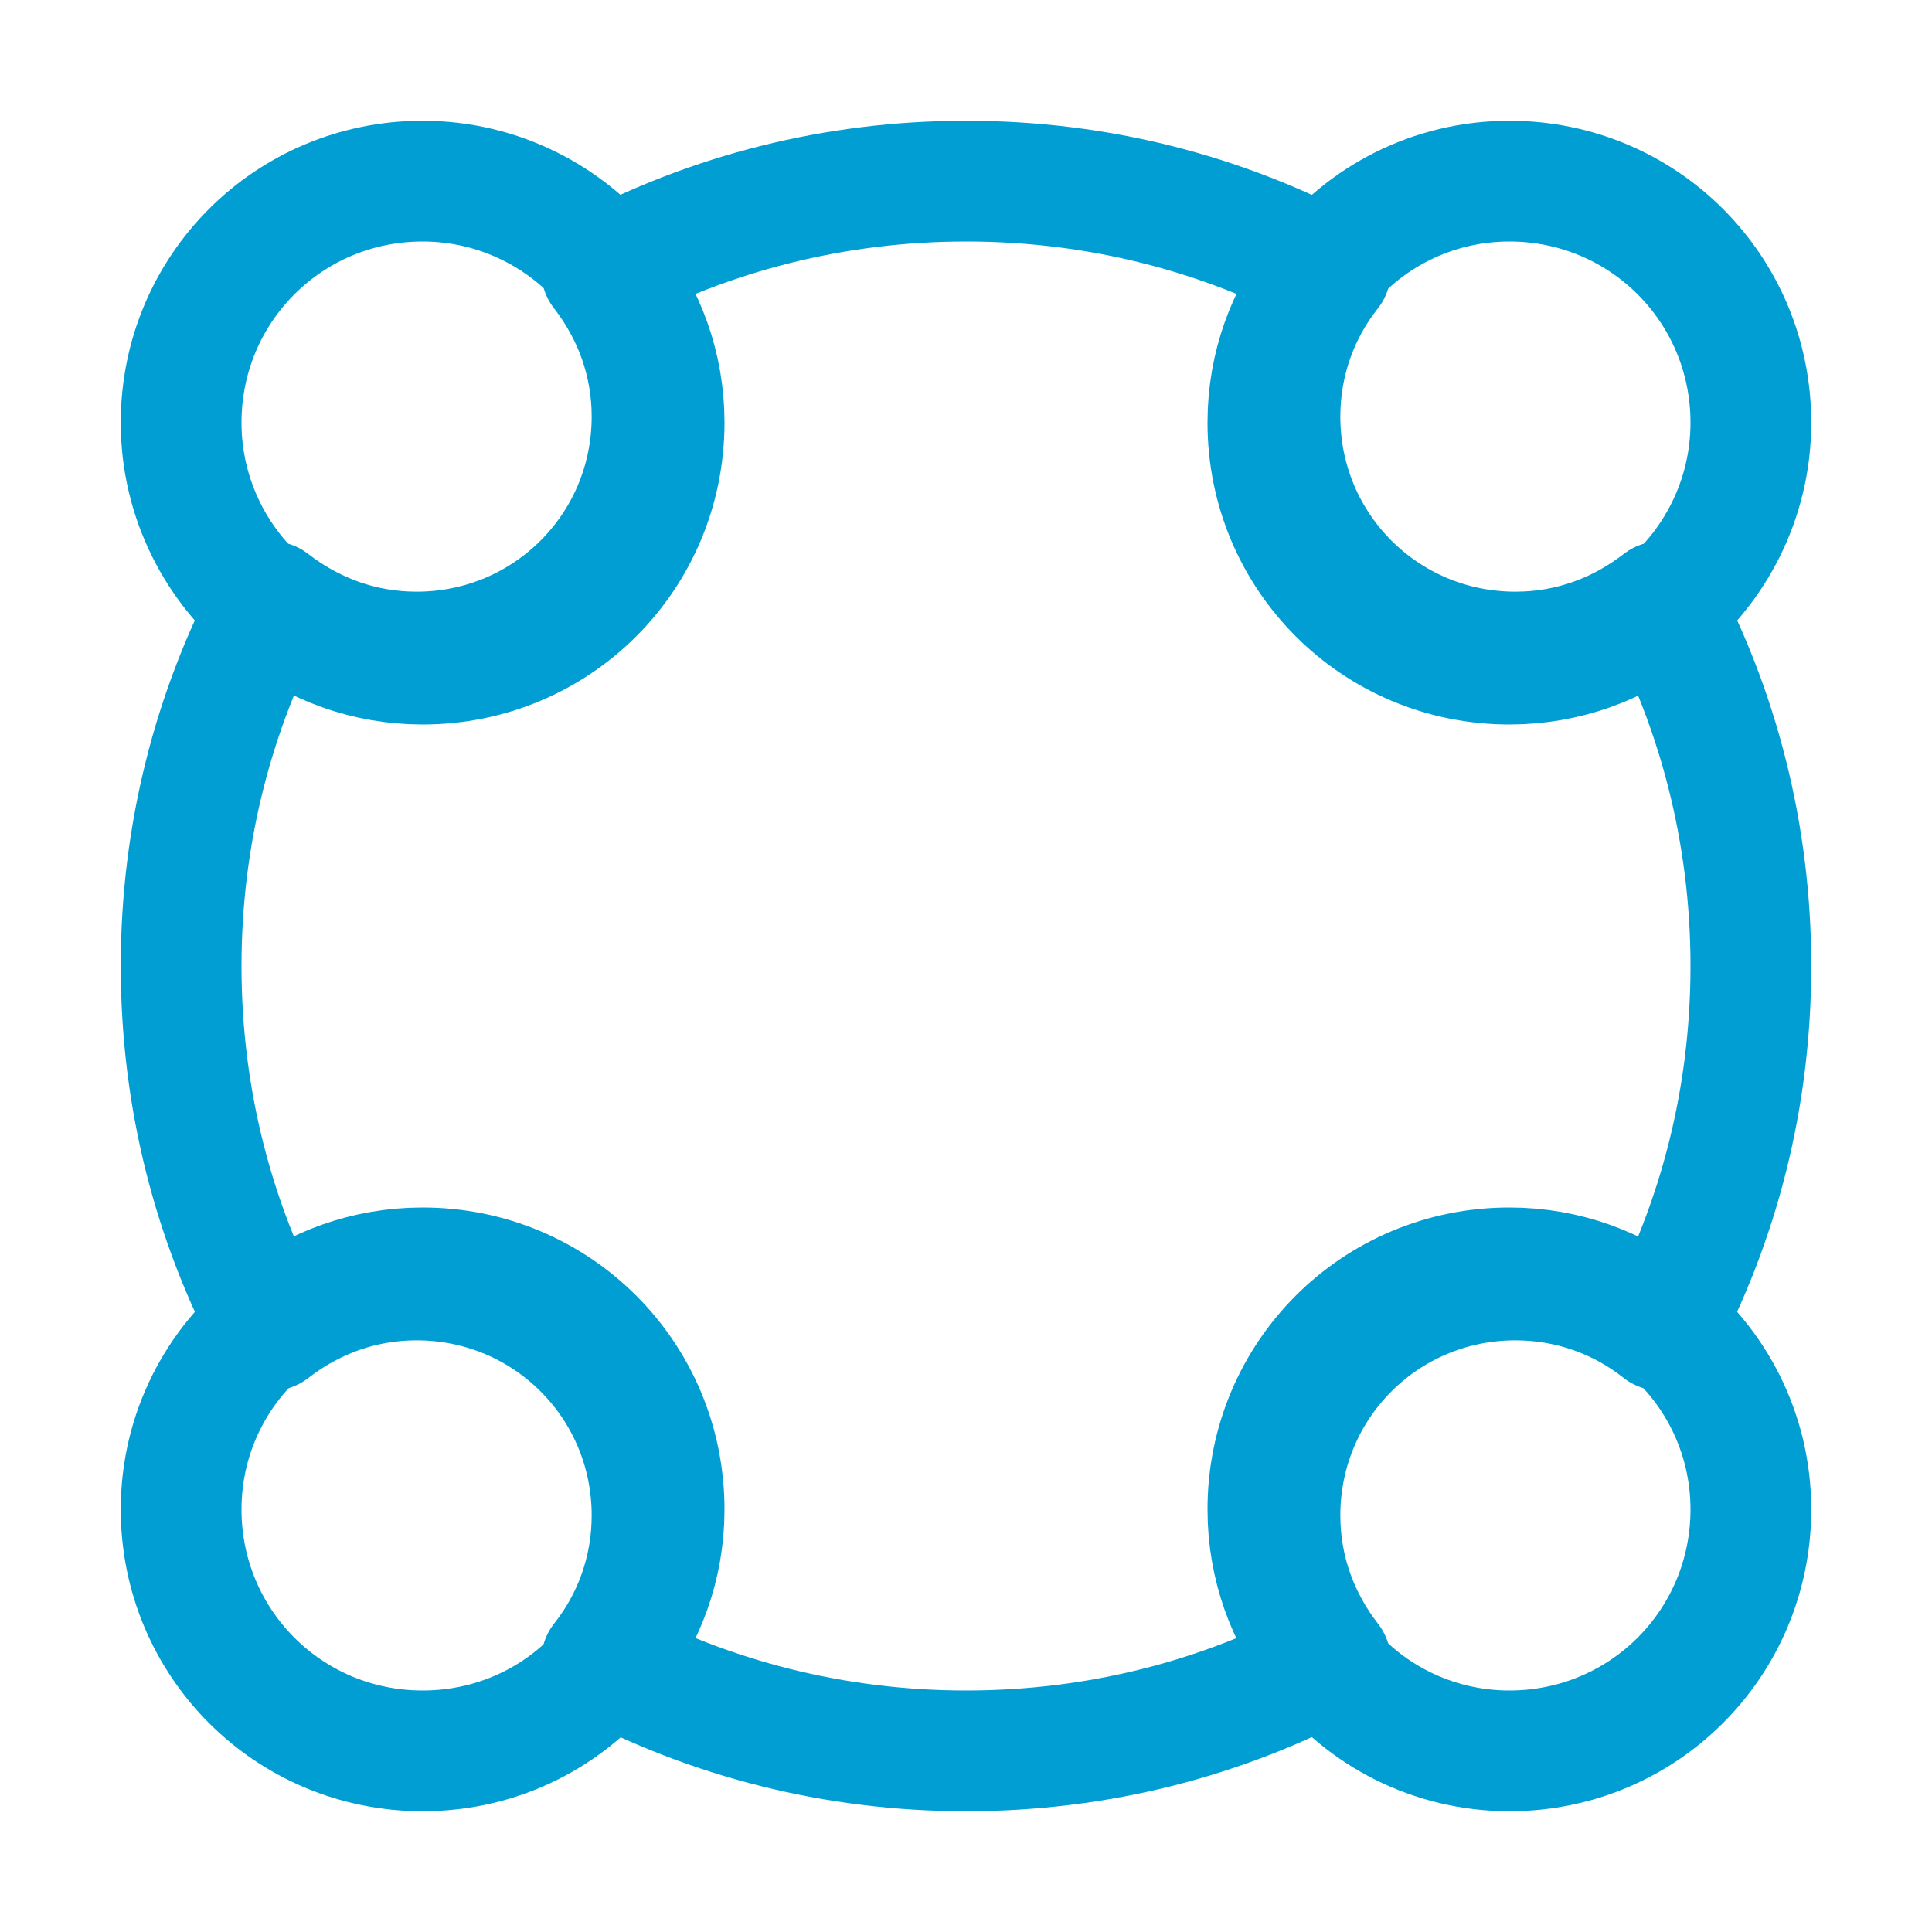 <svg width="32" height="32" viewBox="0 0 32 32" fill="none" xmlns="http://www.w3.org/2000/svg">
<path d="M29 7C29 8.277 28.396 9.414 27.47 10.144C26.797 10.677 25.94 11 25 11C22.782 11 21 9.218 21 7C21 6.06 21.323 5.218 21.856 4.53H21.87C22.586 3.604 23.723 3 25 3C27.218 3 29 4.782 29 7Z" stroke="#009ED2" stroke-width="2" stroke-linecap="round" stroke-linejoin="round"/>
<path d="M11 7C11 9.218 9.218 11 7 11C6.06 11 5.218 10.677 4.53 10.144C3.604 9.414 3 8.277 3 7C3 4.782 4.782 3 7 3C8.277 3 9.414 3.604 10.144 4.53C10.677 5.218 11 6.06 11 7Z" stroke="#009ED2" stroke-width="2" stroke-linecap="round" stroke-linejoin="round"/>
<path d="M29 25C29 27.218 27.218 29 25 29C23.723 29 22.586 28.396 21.87 27.47H21.856C21.323 26.797 21 25.94 21 25C21 22.782 22.782 21 25 21C25.94 21 26.782 21.323 27.47 21.856V21.87C28.396 22.586 29 23.723 29 25Z" stroke="#009ED2" stroke-width="2" stroke-linecap="round" stroke-linejoin="round"/>
<path d="M11 25C11 25.94 10.677 26.782 10.144 27.47C9.414 28.41 8.277 29 7 29C4.782 29 3 27.218 3 25C3 23.723 3.604 22.586 4.53 21.87V21.856C5.204 21.323 6.06 21 7 21C9.218 21 11 22.782 11 25Z" stroke="#009ED2" stroke-width="2" stroke-linecap="round" stroke-linejoin="round"/>
<path d="M29 16C29 18.189 28.466 20.228 27.508 22.035C26.852 21.515 26.017 21.2 25.1 21.2C22.938 21.2 21.2 22.938 21.2 25.1C21.2 26.017 21.515 26.838 22.035 27.508C20.228 28.466 18.189 29 16 29C13.824 29 11.772 28.466 9.965 27.508C10.485 26.852 10.8 26.017 10.8 25.1C10.8 22.938 9.062 21.2 6.9 21.2C5.983 21.2 5.162 21.515 4.492 22.035C3.534 20.228 3 18.189 3 16C3 13.824 3.534 11.772 4.492 9.965C5.162 10.485 5.983 10.8 6.9 10.8C9.062 10.8 10.8 9.062 10.8 6.9C10.8 5.983 10.485 5.162 9.965 4.492C11.772 3.534 13.824 3 16 3C18.189 3 20.228 3.534 22.035 4.492C21.515 5.148 21.2 5.983 21.2 6.9C21.2 9.062 22.938 10.8 25.1 10.8C26.017 10.8 26.838 10.485 27.508 9.965C28.466 11.772 29 13.824 29 16Z" stroke="#009ED2" stroke-width="2" stroke-linecap="round" stroke-linejoin="round"/>
</svg>
